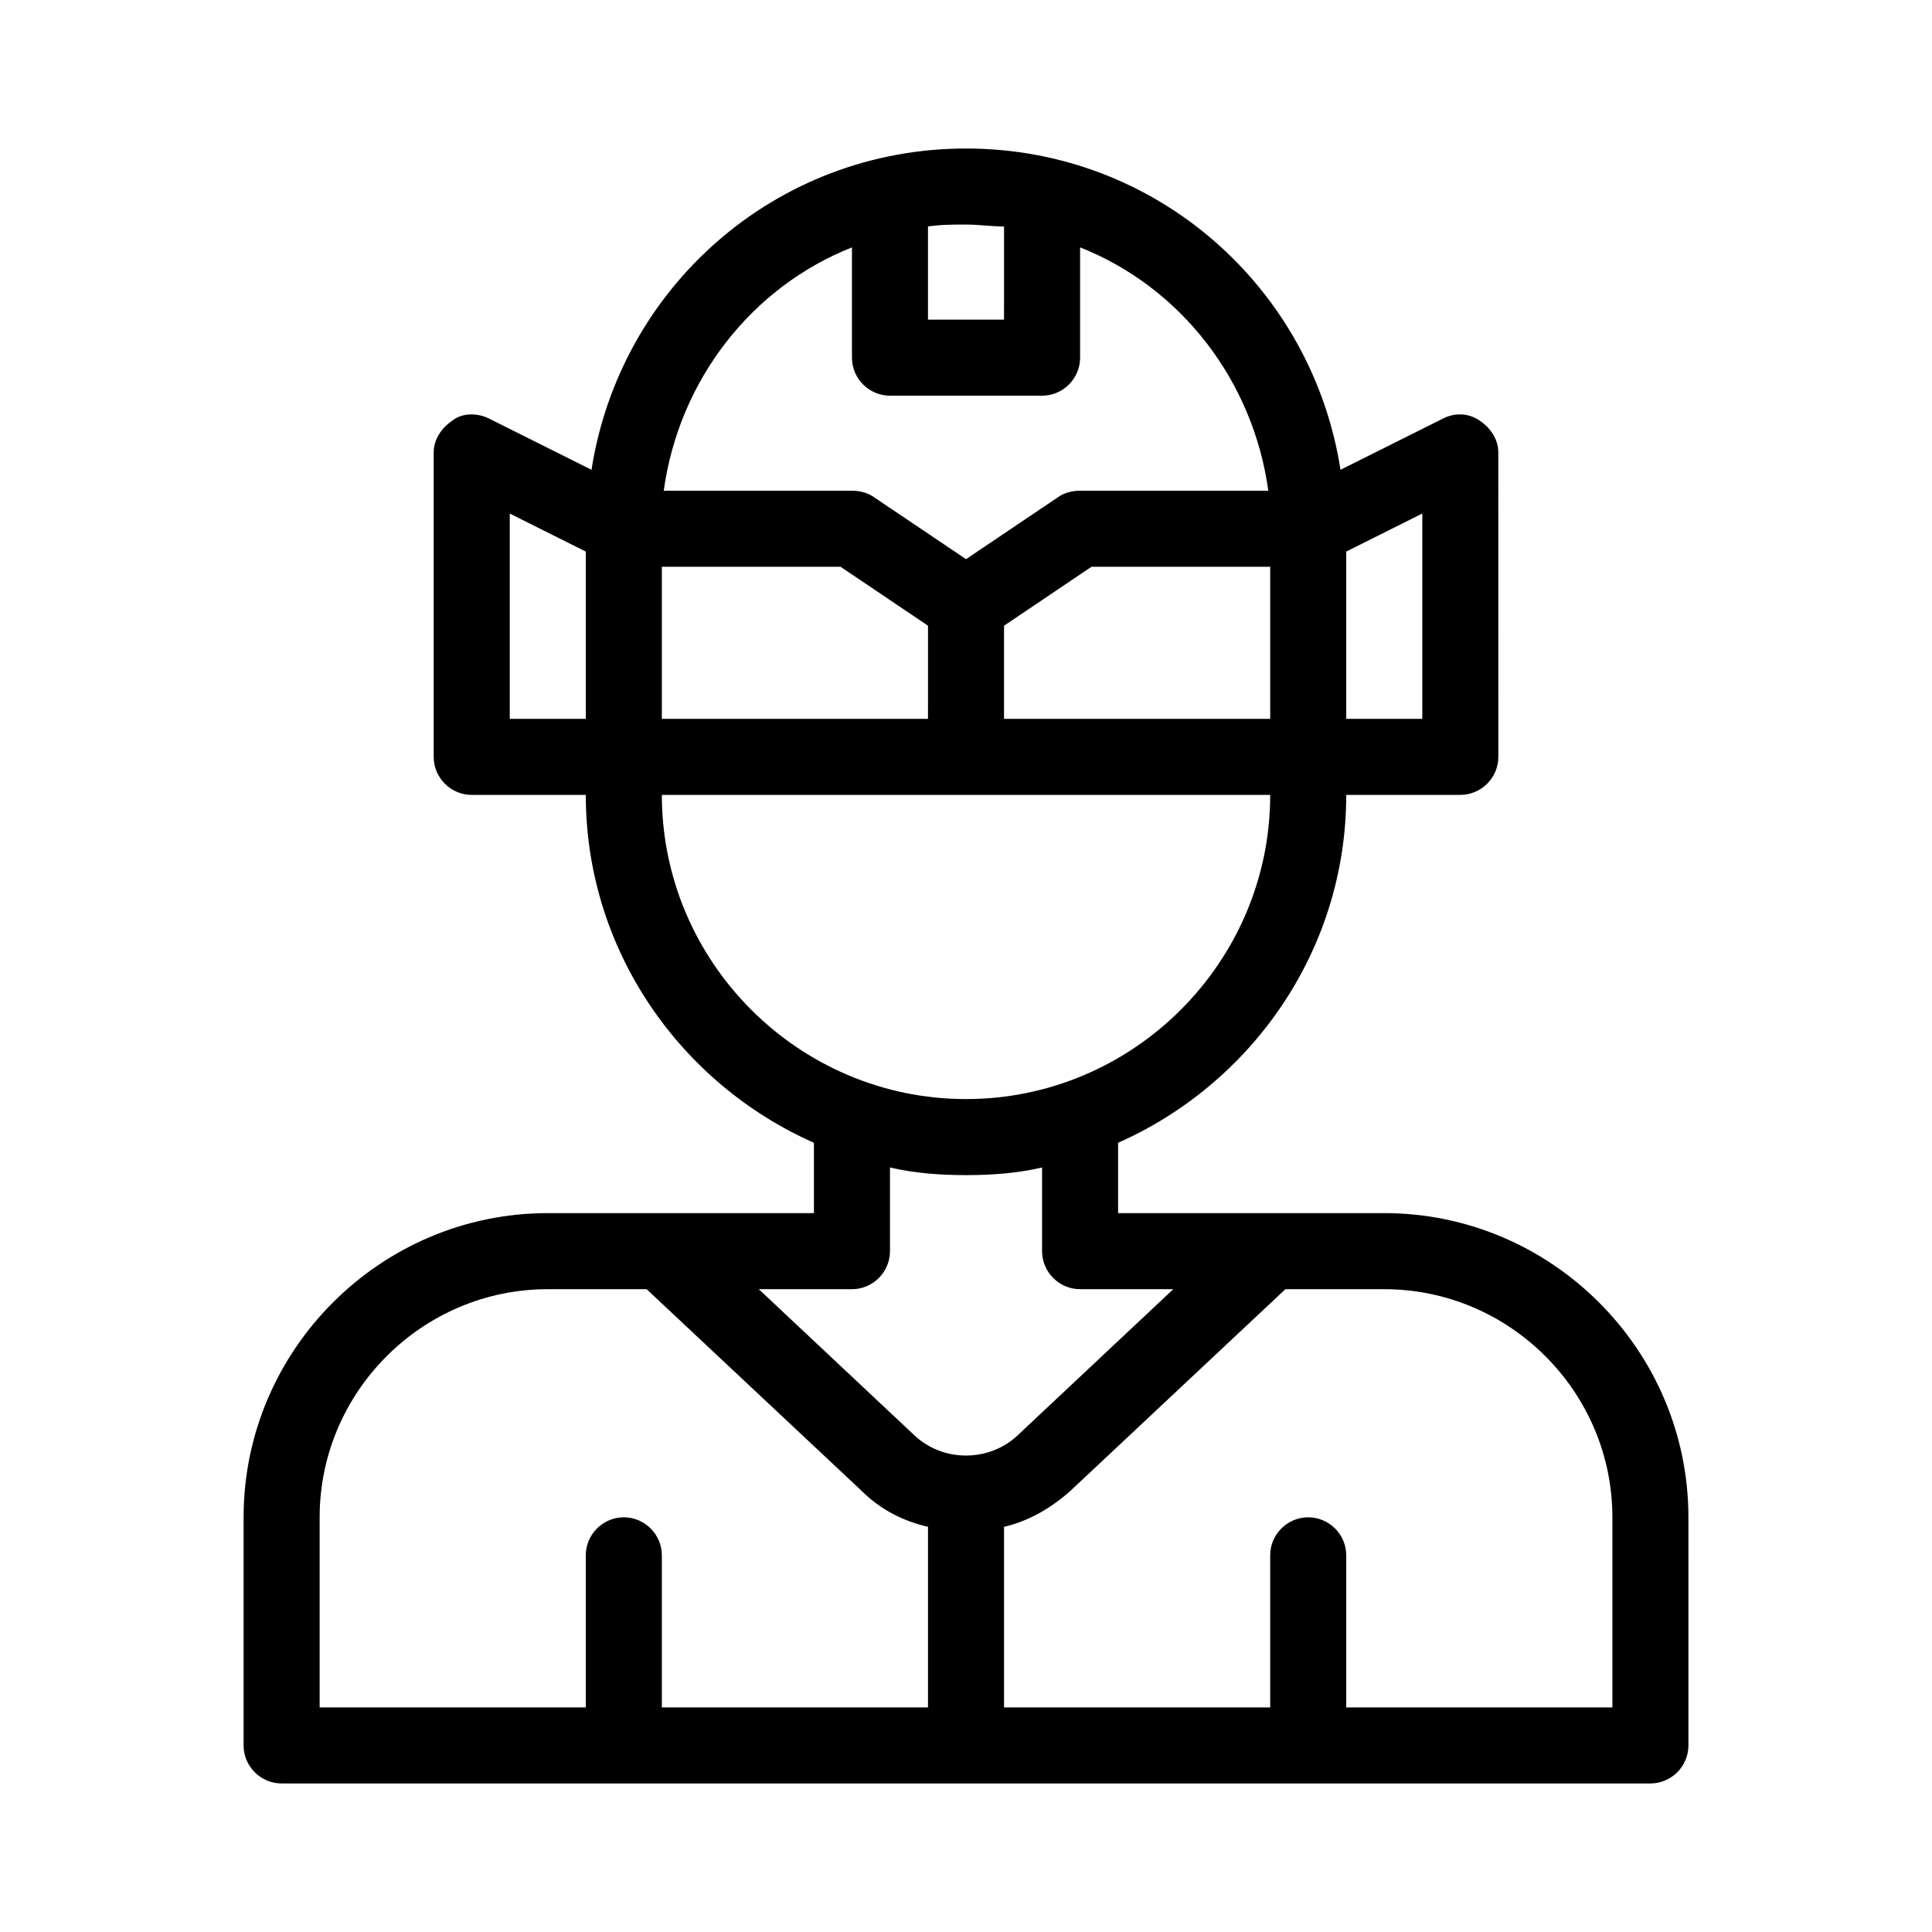 <?xml version="1.0" encoding="UTF-8"?>
<!-- Uploaded to: SVG Repo, www.svgrepo.com, Generator: SVG Repo Mixer Tools -->
<svg fill="#000000" width="800px" height="800px" version="1.1" viewBox="144 144 512 512" xmlns="http://www.w3.org/2000/svg">
 <path d="m510.84 465.49h-70.531v-18.641c35.266-15.617 60.457-50.883 60.457-92.195h30.23c5.543 0 10.078-4.535 10.078-10.078l-0.004-80.609c0-3.527-2.016-6.551-5.039-8.566-3.023-2.016-6.551-2.016-9.574-0.504l-27.207 13.602c-7.555-48.363-48.867-85.141-99.246-85.141-50.383 0-91.691 36.777-99.25 85.145l-27.207-13.602c-3.023-1.512-7.055-1.512-9.574 0.504-3.023 2.016-5.039 5.039-5.039 8.566v80.609c0 5.543 4.535 10.078 10.078 10.078h30.23c0 41.312 25.191 76.578 60.457 92.195v18.637h-70.535c-44.336 0-80.609 36.273-80.609 80.609v60.457c0 5.543 4.535 10.078 10.078 10.078h362.74c5.543 0 10.078-4.535 10.078-10.078l-0.004-60.457c0-44.332-36.273-80.609-80.609-80.609zm-10.074-175.32 20.152-10.078v54.414h-20.152zm-201.52 44.336h-20.152v-54.41l20.152 10.078zm181.37 0h-70.535v-24.688l23.176-15.617h47.359zm-90.688-130.49c3.527-0.504 6.551-0.504 10.078-0.504s6.551 0.504 10.078 0.504l-0.004 24.688h-20.152zm-20.152 5.543v29.223c0 5.543 4.535 10.078 10.078 10.078h40.305c5.543 0 10.078-4.535 10.078-10.078v-29.223c26.703 10.578 45.848 35.266 49.879 64.488h-49.883c-2.016 0-4.031 0.504-5.543 1.512l-24.684 16.625-24.688-16.625c-1.512-1.008-3.527-1.512-5.543-1.512h-49.879c4.031-29.223 23.176-53.91 49.879-64.488zm-50.379 84.641h47.359l23.176 15.617-0.004 24.688h-70.531zm0 60.457h161.22c0 44.336-36.273 80.609-80.609 80.609s-80.609-36.273-80.609-80.609zm70.531 241.83h-70.531v-40.305c0-5.543-4.535-10.078-10.078-10.078s-10.078 4.535-10.078 10.078v40.305h-70.531v-50.383c0-33.25 27.207-60.457 60.457-60.457h26.199l56.93 53.402c5.039 5.039 11.082 8.062 17.633 9.574zm-3.527-72.043-41.312-38.797h24.688c5.543 0 10.078-4.535 10.078-10.078v-22.168c6.551 1.512 13.098 2.016 20.152 2.016s13.602-0.504 20.152-2.016v22.172c0 5.543 4.535 10.078 10.078 10.078h24.688l-41.312 38.793c-7.562 7.051-19.652 7.051-27.211 0zm184.9 72.043h-70.531v-40.305c0-5.543-4.535-10.078-10.078-10.078-5.543 0-10.078 4.535-10.078 10.078v40.305h-70.531v-47.863c6.551-1.512 12.594-5.039 17.633-9.574l56.93-53.402h26.199c33.25 0 60.457 27.207 60.457 60.457z"/>
</svg>